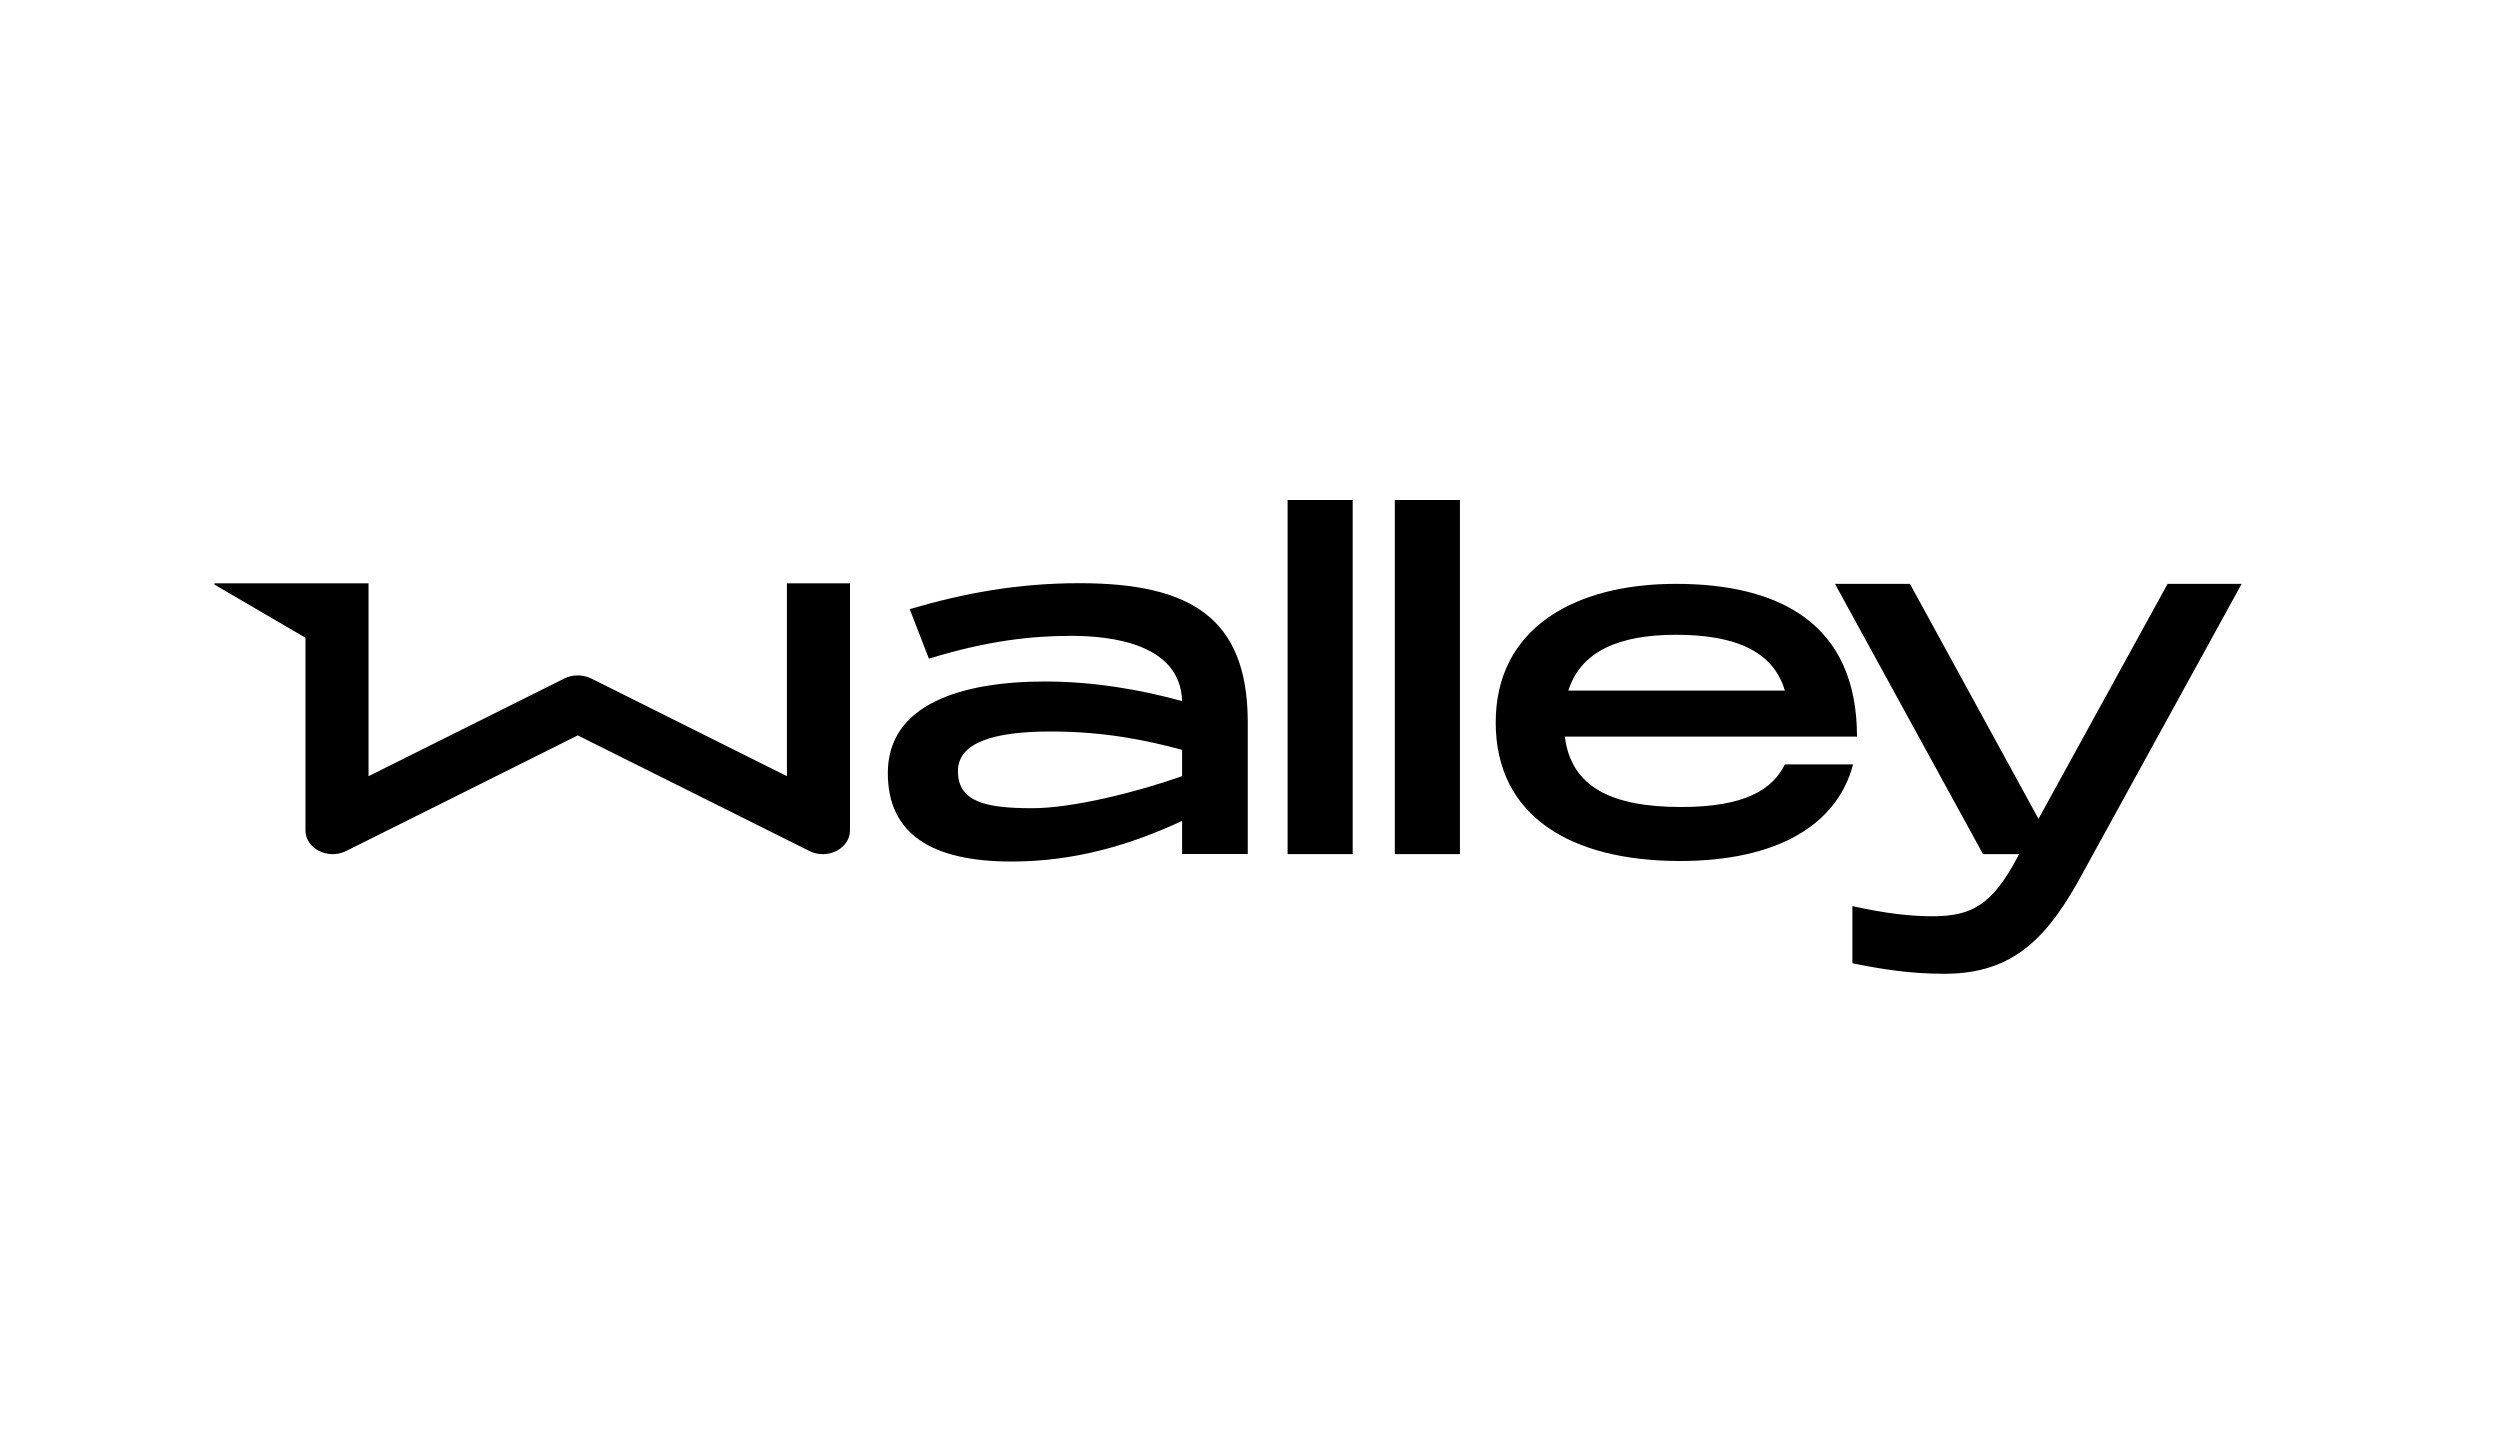 <svg width="70" height="40" viewBox="0 0 70 40" fill="none" xmlns="http://www.w3.org/2000/svg">
<path d="M22.034 16.333V21.733L16.555 18.999C16.32 18.882 16.033 18.882 15.799 18.999L10.319 21.733V16.333H8.553H6.019C6 16.333 5.993 16.36 6.008 16.371L8.553 17.857V23.25C8.553 23.76 9.185 24.082 9.691 23.828L16.177 20.591L22.662 23.828C23.169 24.082 23.8 23.76 23.8 23.25V16.333H22.034Z" fill="black"/>
<path d="M34.937 20.16V23.912H33.099V22.985C31.674 23.647 30.112 24.123 28.323 24.123C26.096 24.123 24.859 23.359 24.859 21.646C24.859 19.71 26.935 19.082 29.261 19.082C30.611 19.082 31.938 19.309 33.099 19.631C33.05 18.016 31.099 17.804 29.998 17.804C28.924 17.804 27.673 17.929 26.009 18.443L25.472 17.055C27.011 16.605 28.497 16.329 30.237 16.329C33.334 16.333 34.911 17.297 34.937 20.16ZM33.099 21.733V20.996C32.086 20.72 30.898 20.482 29.424 20.482C27.809 20.482 26.822 20.796 26.822 21.593C26.822 22.456 27.608 22.63 28.898 22.63C30.032 22.633 31.859 22.172 33.099 21.733V21.733Z" fill="black"/>
<path d="M36.053 14H37.875V23.915H36.053V14Z" fill="black"/>
<path d="M39.055 14H40.878V23.915H39.055V14Z" fill="black"/>
<path d="M49.976 21.404H51.886C51.44 23.102 49.753 24.108 47.038 24.108C43.99 24.108 41.88 22.857 41.88 20.228C41.88 17.6 44.073 16.348 46.925 16.348C49.814 16.348 51.996 17.453 51.996 20.625H43.816C43.99 22.04 45.128 22.596 47.076 22.596C48.849 22.596 49.629 22.111 49.976 21.404V21.404ZM43.914 19.336H49.976C49.655 18.247 48.611 17.774 46.928 17.774C45.34 17.774 44.262 18.232 43.914 19.336Z" fill="black"/>
<path d="M60.693 16.348H62.766L58.334 24.415C57.362 26.222 56.405 27.266 54.446 27.266C53.474 27.266 52.684 27.137 51.867 26.971V25.371C52.839 25.59 53.55 25.655 54.11 25.655C55.21 25.655 55.781 25.333 56.481 24.017L56.534 23.915H55.524L51.379 16.348H53.478L57.078 22.928L60.693 16.348Z" fill="black"/>
</svg>
